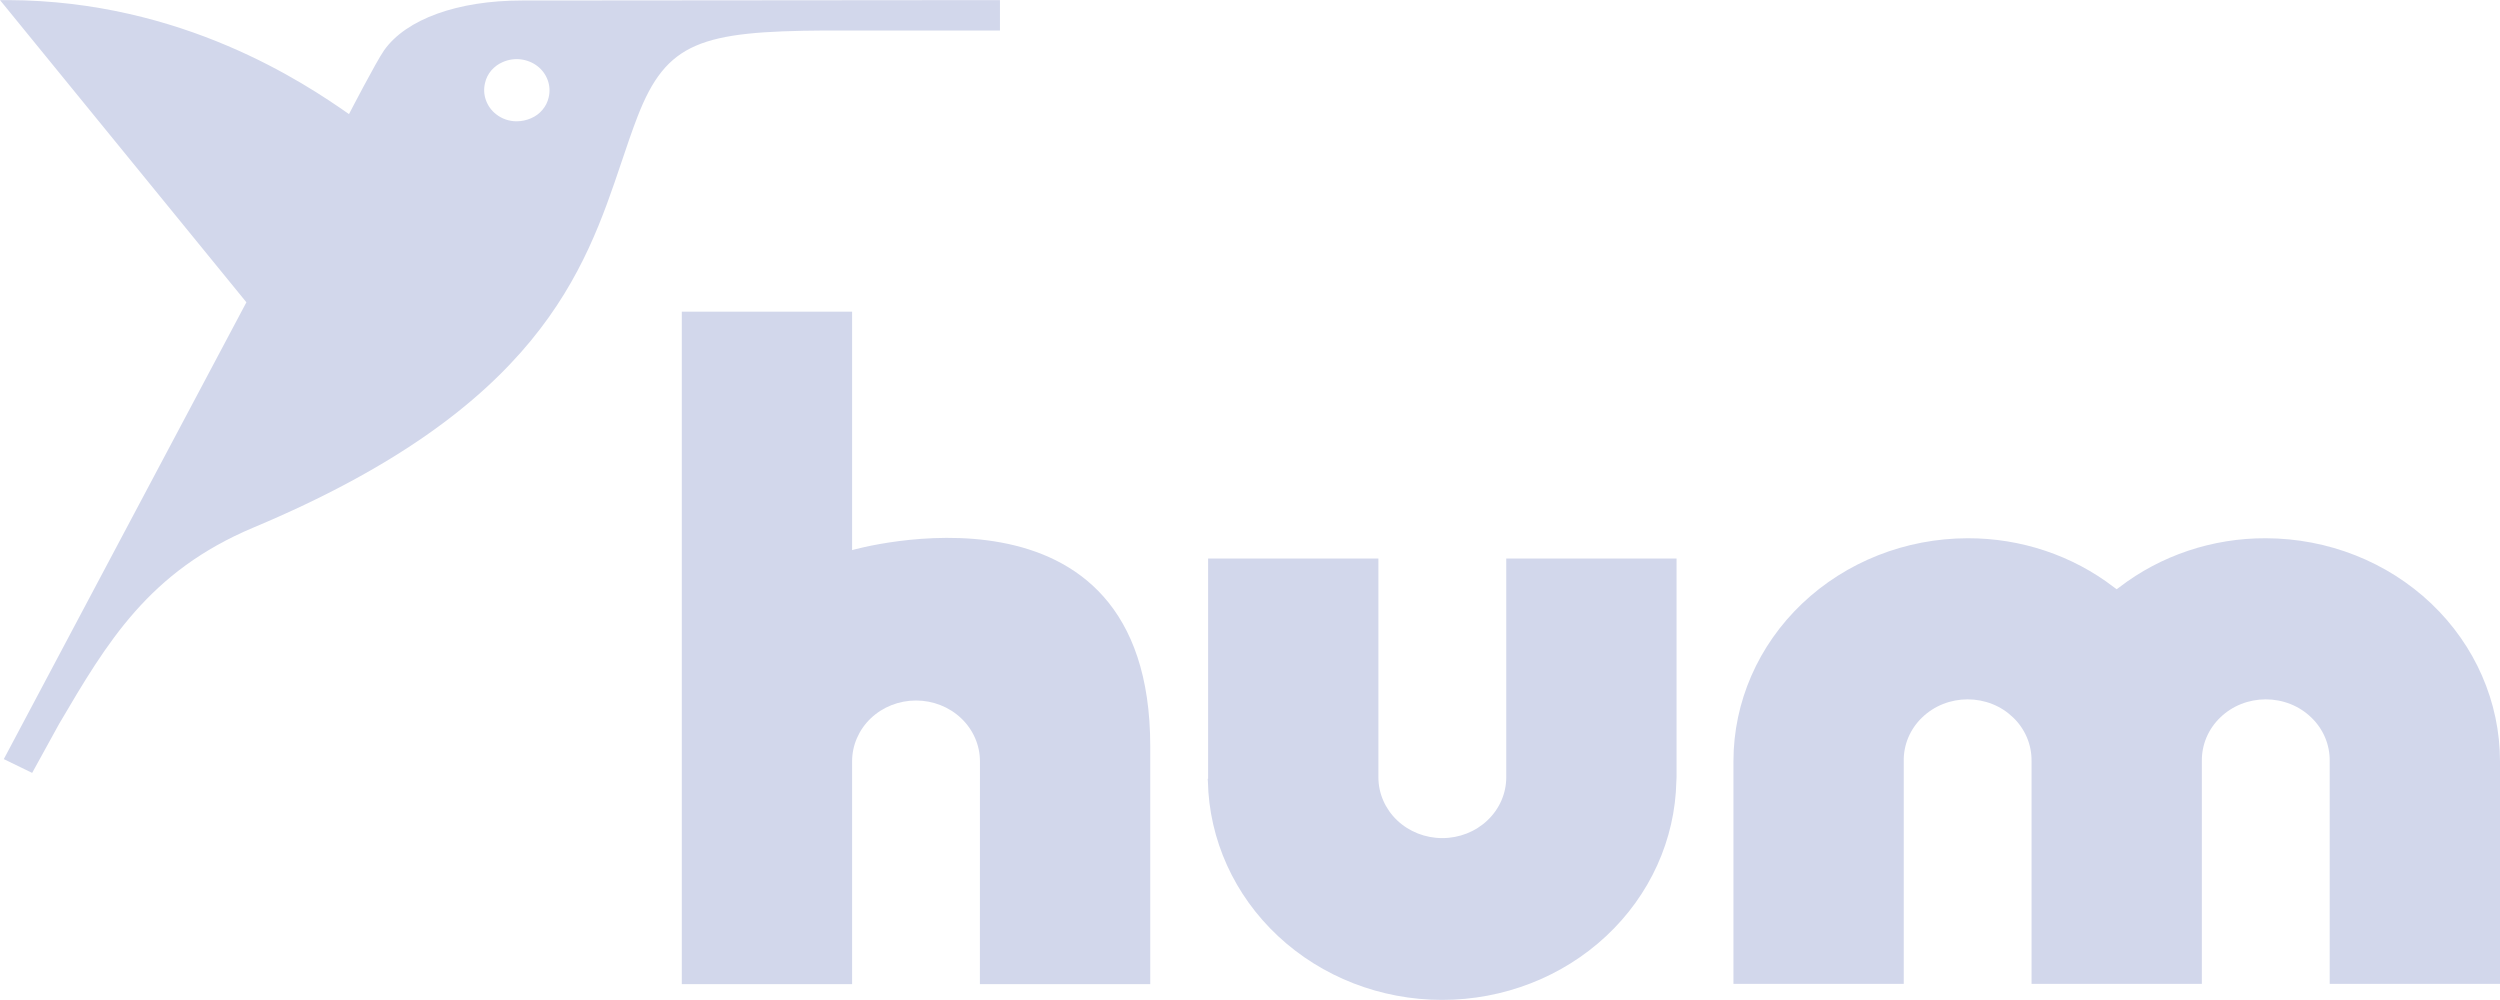 <svg width="50" height="20" viewBox="0 0 50 20" fill="none" xmlns="http://www.w3.org/2000/svg">
<path d="M19.999 0.002V0.61H16.5C14.028 0.626 13.33 0.834 12.75 2.334C12.64 2.618 12.539 2.918 12.434 3.23C11.694 5.426 10.777 8.158 5.071 10.55C2.976 11.43 2.144 12.842 1.182 14.478L0.643 15.458L0.076 15.182L4.928 6.046L-0 0.002H0.164C3.645 0.014 6.093 1.662 6.98 2.282C6.98 2.282 7.518 1.242 7.682 1.006C8.124 0.382 9.154 0.01 10.441 0.01C10.823 0.01 19.999 0.002 19.999 0.002ZM10.748 1.322C10.652 1.248 10.536 1.202 10.413 1.187C10.29 1.173 10.166 1.192 10.054 1.242C9.965 1.28 9.887 1.338 9.825 1.41C9.764 1.482 9.721 1.567 9.701 1.658C9.673 1.772 9.678 1.891 9.718 2.002C9.757 2.113 9.828 2.212 9.924 2.286C10.039 2.377 10.183 2.426 10.332 2.426C10.431 2.426 10.529 2.405 10.619 2.366C10.709 2.328 10.787 2.271 10.848 2.198C10.91 2.126 10.952 2.041 10.973 1.95C11.001 1.836 10.995 1.716 10.955 1.605C10.915 1.494 10.844 1.396 10.748 1.322Z" fill="#D2D7EB"/>
<path d="M19.598 19.683H23.005V14.926C23.005 9.29 17.042 11.002 17.042 11.002V6.234H13.636V19.683H17.042V15.226C17.042 14.904 17.177 14.594 17.416 14.366C17.656 14.138 17.981 14.01 18.32 14.01C18.659 14.01 18.984 14.138 19.224 14.366C19.464 14.594 19.599 14.904 19.599 15.226L19.598 19.683Z" fill="#D2D7EB"/>
<path d="M46.594 19.678H50V15.221C49.998 14.04 49.504 12.908 48.626 12.072C47.748 11.237 46.558 10.767 45.316 10.765C44.251 10.761 43.216 11.108 42.388 11.745L42.334 11.785L42.279 11.745C41.451 11.108 40.417 10.762 39.352 10.765C38.11 10.767 36.92 11.237 36.042 12.072C35.164 12.908 34.67 14.04 34.669 15.221V19.678H38.075V15.221C38.072 15.06 38.103 14.9 38.166 14.75C38.229 14.601 38.323 14.464 38.442 14.35C38.561 14.235 38.703 14.143 38.859 14.081C39.015 14.019 39.183 13.987 39.353 13.987C39.522 13.987 39.69 14.019 39.846 14.081C40.003 14.143 40.144 14.235 40.263 14.35C40.382 14.464 40.476 14.601 40.539 14.75C40.602 14.9 40.633 15.06 40.631 15.221V19.678H44.037V15.221C44.035 15.06 44.066 14.9 44.129 14.75C44.192 14.601 44.286 14.464 44.405 14.35C44.524 14.235 44.665 14.143 44.822 14.081C44.978 14.019 45.146 13.987 45.315 13.987C45.485 13.987 45.653 14.019 45.809 14.081C45.965 14.143 46.107 14.235 46.226 14.35C46.345 14.464 46.439 14.601 46.502 14.75C46.565 14.9 46.596 15.06 46.594 15.221L46.594 19.678Z" fill="#D2D7EB"/>
<path d="M24.154 15.578L24.158 15.626C24.182 16.793 24.686 17.905 25.561 18.722C26.437 19.54 27.615 19.998 28.842 19.998C30.069 19.998 31.247 19.54 32.123 18.722C32.999 17.905 33.503 16.793 33.527 15.626L33.531 15.546V11.17H30.125V15.546C30.125 15.869 29.99 16.178 29.75 16.406C29.511 16.634 29.186 16.762 28.846 16.762C28.507 16.762 28.182 16.634 27.942 16.406C27.703 16.178 27.568 15.869 27.568 15.546V11.17H24.162V15.578H24.154Z" fill="#D2D7EB"/>
</svg>
